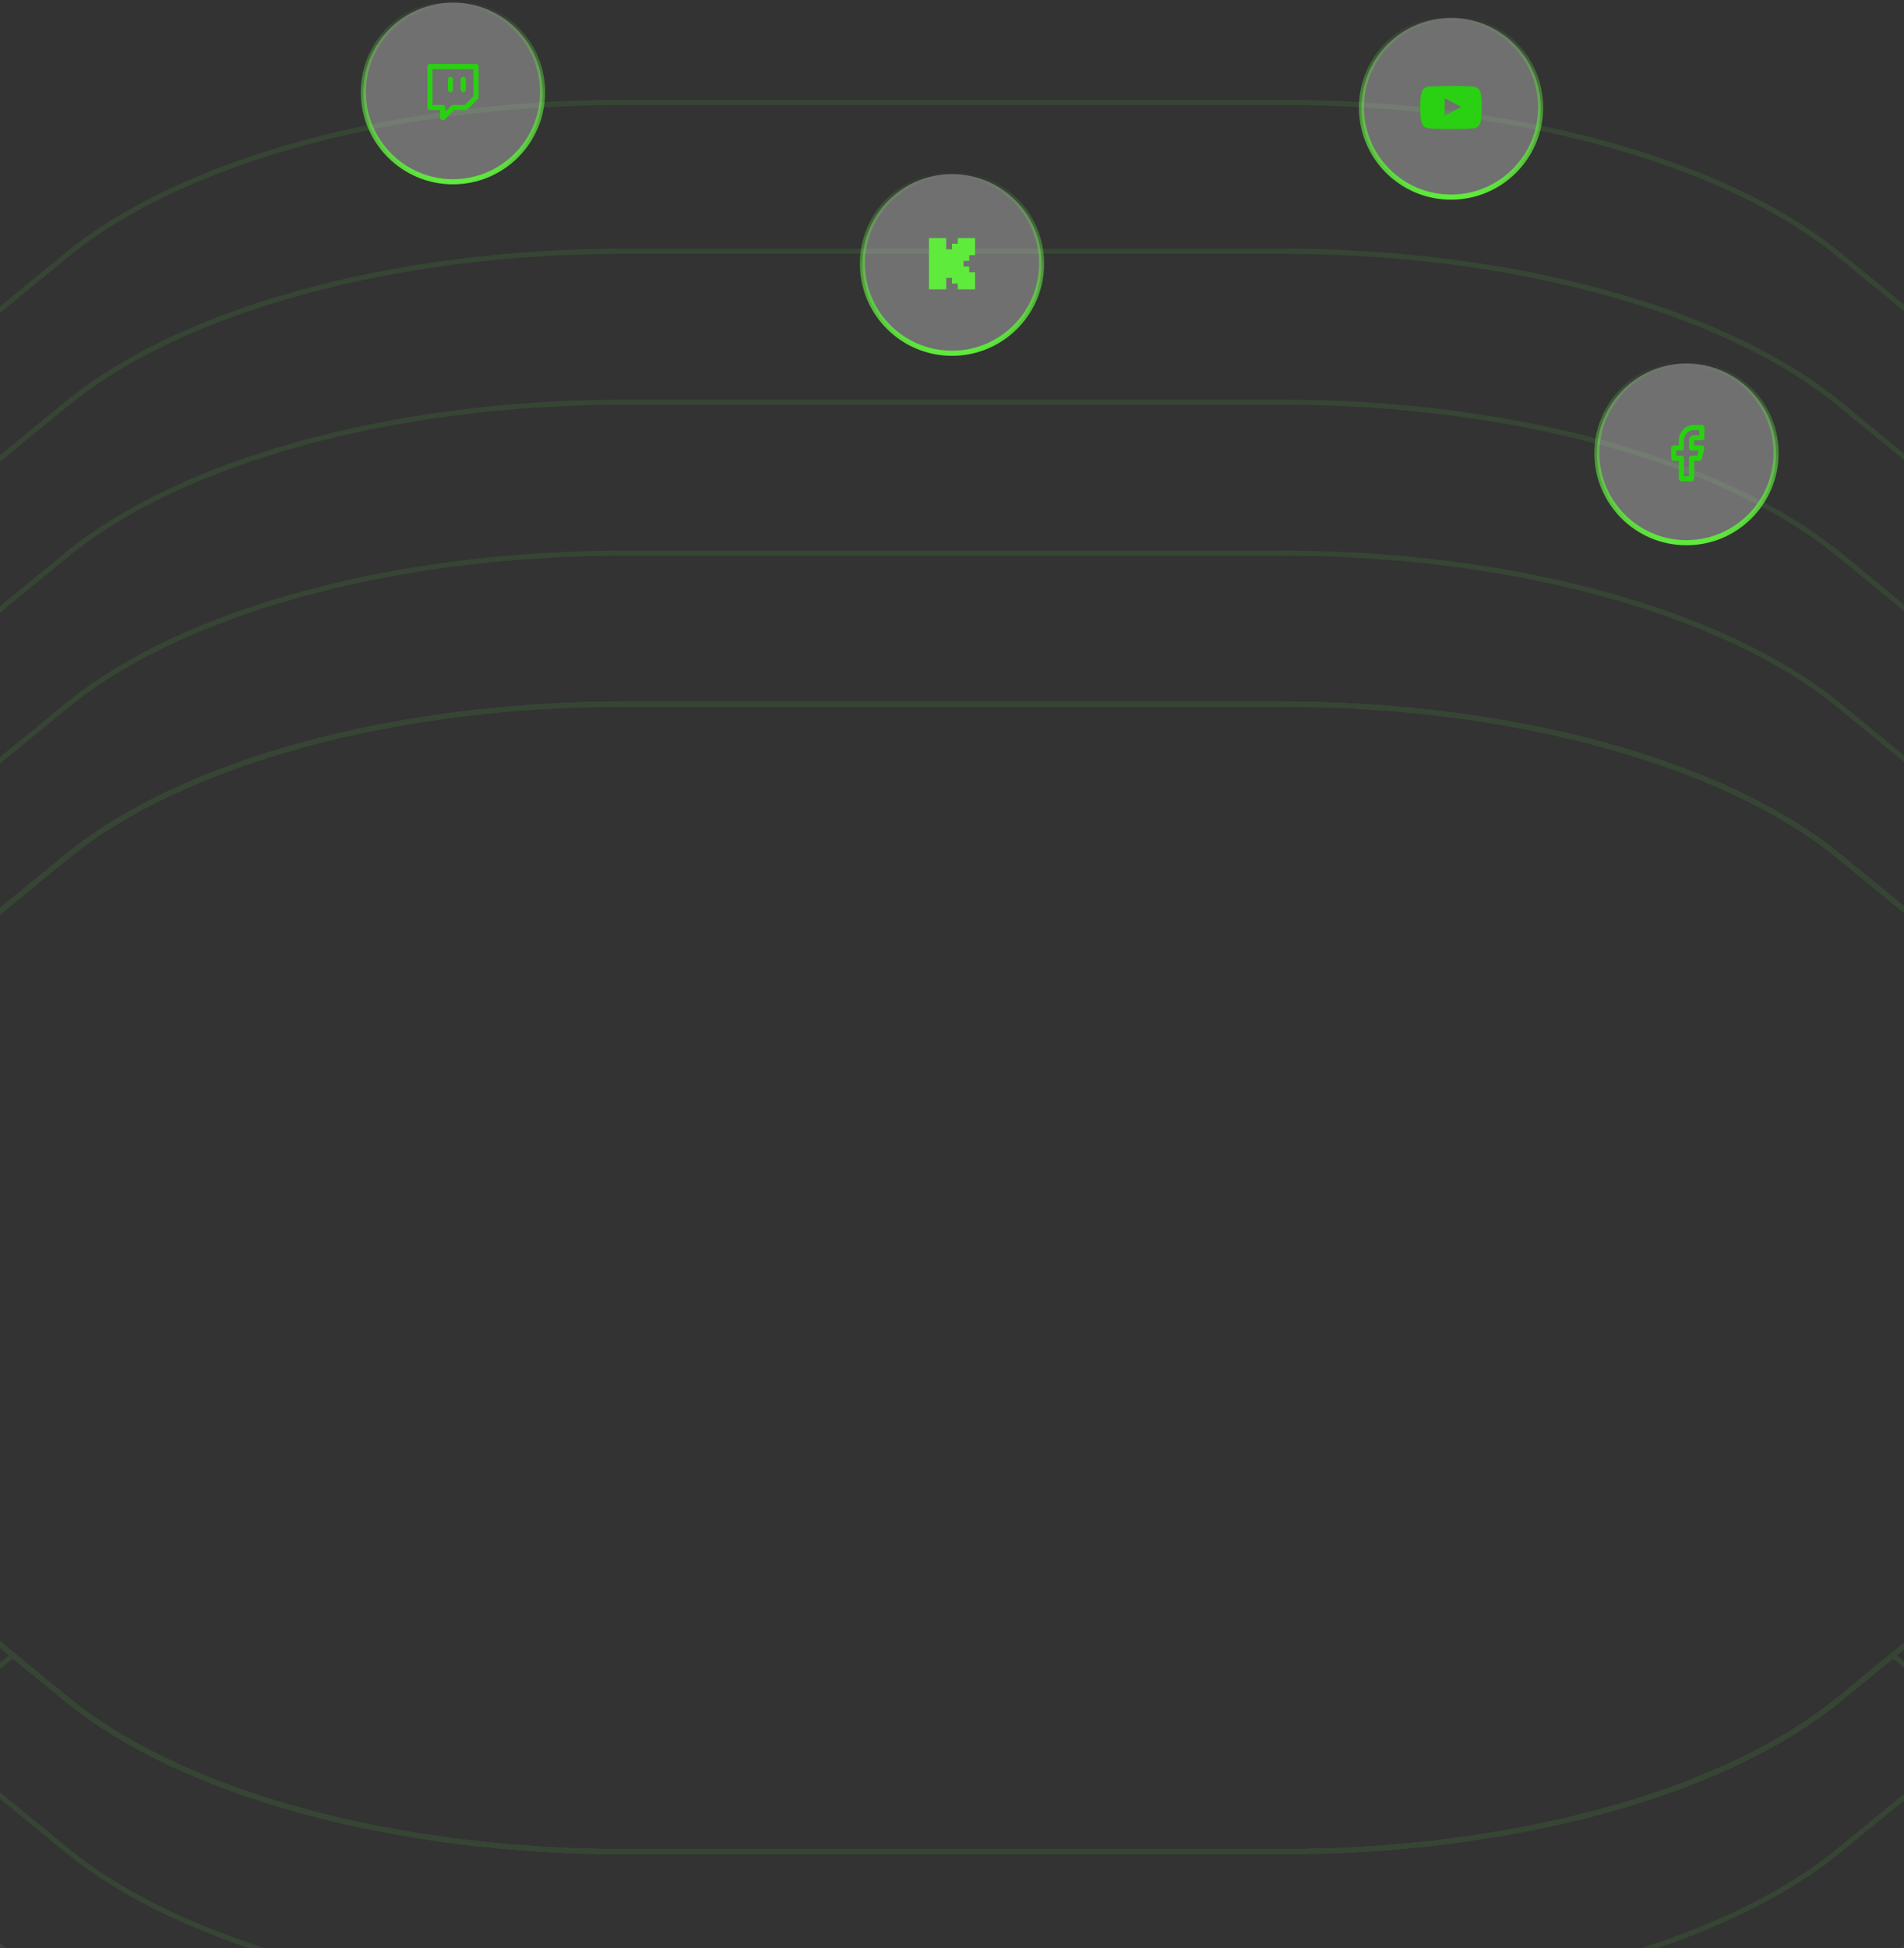 <svg width="744" height="761" fill="none" xmlns="http://www.w3.org/2000/svg"><rect width="100%" height="100%" fill="#333333" stroke="none"/><g opacity=".1" stroke="#55EB3C" stroke-width="2" stroke-miterlimit="10"><path d="M243.979 98.13h256.784c89.971 0 172.873 22.698 217.811 59.471L847.14 262.843c11.834 9.625 20.512 19.848 26.066 30.34 10.288 19.206 10.225 39.353-.252 58.515-5.46 10.193-13.917 20.118-25.31 29.505-.063.149-.315.298-.473.447l-35.439 29.042-35.534-29.042-57.561-47.144c-44.938-36.772-127.84-59.471-217.81-59.471H244.042c-89.97 0-172.872 22.699-217.81 59.471L-31.33 381.65l-35.44 29.042-35.47-29.042c-.158-.149-.41-.298-.473-.447-11.424-9.387-19.85-19.312-25.404-29.505-10.446-19.162-10.54-39.309-.253-58.516 5.618-10.491 14.296-20.714 26.13-30.339L26.231 157.6c44.939-36.772 127.841-59.47 217.811-59.47h-.063Z"/><path d="M243.978 40h256.785c89.97 0 172.872 22.7 217.81 59.471l128.566 105.242c33.198 27.147 41.877 58.889 26.066 88.468-5.396 10.193-13.759 20.073-24.993 29.46-.316.298-.726.567-1.042.88l-34.966 28.624-36.007 29.504-57.561-47.144c-44.938-36.772-127.84-59.471-217.81-59.471H244.042c-89.971 0-172.873 22.699-217.81 59.471l-57.562 47.144-35.944-29.504-34.966-28.624c-.315-.299-.726-.567-1.041-.88-11.266-9.388-19.629-19.282-25.088-29.46-15.842-29.579-7.069-61.321 26.129-88.468L26.231 99.471c44.938-36.772 127.84-59.47 217.81-59.47h-.063Z"/><path d="M243.98 157.108h256.784c89.971 0 172.873 22.699 217.811 59.471l128.566 105.242c.315.269.631.567 1.041.836 11.108 9.237 19.376 19.042 24.773 29.041 10.54 19.356 10.54 39.653 0 59.009-5.46 10.193-13.917 20.117-25.31 29.459-.157-.149-.315-.269-.473-.418l-35.439-29.041-35.534-29.042-57.561-47.144c-44.938-36.772-127.84-59.471-217.81-59.471H244.043c-89.97 0-172.872 22.699-217.81 59.471l-57.56 47.144-35.44 29.042-35.471 29.041c-.157.149-.315.269-.473.418-11.424-9.357-19.85-19.281-25.404-29.459-10.54-19.357-10.54-39.653 0-59.009 5.459-9.999 13.759-19.804 24.836-29.041.41-.269.726-.567 1.041-.836L26.233 216.579c44.938-36.772 127.84-59.471 217.81-59.471h-.063Z"/><path d="M243.981 216.071h256.784c89.971 0 172.873 22.699 217.811 59.471l93.6 76.619 34.965 28.623c.158.149.316.269.474.418 11.424 9.357 19.849 19.311 25.309 29.504 10.54 19.312 10.54 39.623 0 58.934-5.46-10.148-13.917-20.072-25.309-29.459-.158-.15-.316-.269-.474-.418l-35.439-29.042-35.534-29.041-57.561-47.144c-44.938-36.772-127.839-59.471-217.81-59.471H244.013c-89.971 0-172.873 22.699-217.81 59.471L-31.36 381.68l-35.439 29.041-35.47 29.042c-.158.149-.316.268-.474.418-11.424 9.387-19.85 19.311-25.404 29.459-10.54-19.311-10.54-39.622 0-58.934 5.554-10.193 13.98-20.147 25.404-29.504.158-.149.316-.269.474-.418l34.965-28.623 93.505-76.619c44.938-36.772 127.84-59.471 217.811-59.471h-.032ZM847.615 558.107c11.423-9.358 19.849-19.282 25.309-29.46 10.54 19.311 10.54 39.623 0 58.934-5.46 10.193-13.917 20.117-25.309 29.504-.063.149-.316.299-.474.463l-35.439 29.041-36.007 29.505-57.088 46.77c-44.938 36.772-127.839 59.471-217.81 59.471H244.013c-89.971 0-172.873-22.699-217.81-59.471l-57.088-46.771-35.945-29.504-35.47-29.041c-.158-.15-.411-.299-.474-.463-11.424-9.387-19.85-19.311-25.404-29.504-10.54-19.311-10.54-39.623 0-58.934 5.554 10.193 13.98 20.117 25.404 29.46.095.149.316.298.474.462l35.47 29.042 35.944 29.504 36.008 29.504 21.08 17.267c44.938 36.772 127.84 59.471 217.811 59.471h256.784c89.971 0 172.872-22.699 217.81-59.471l21.049-17.267 36.007-29.504 36.008-29.504 35.439-29.042c.158-.149.41-.298.473-.462h.032Z"/><path d="M847.141 558.57c.158-.149.41-.299.474-.463 11.423 9.387 19.849 19.311 25.309 29.46 10.54 19.356 10.54 39.652 0 59.008-5.46 10.193-13.917 20.117-25.309 29.459-.063.15-.316.299-.474.463l-35.439 29.042-93.095 76.275c-44.938 36.772-127.839 59.471-217.81 59.471H244.013c-89.971 0-172.873-22.699-217.81-59.471l-93.033-76.276-35.47-29.041c-.158-.149-.411-.299-.474-.463-11.424-9.357-19.85-19.281-25.404-29.459-10.54-19.356-10.54-39.652 0-59.009 5.554-10.148 12.97-18.848 24.394-28.25.095.149 1.326-.91 1.515-.761l35.47 29.041 35.945 29.505 36.007 29.504 21.08 17.266c44.939 36.772 127.84 59.471 217.811 59.471l256.784.001c89.971 0 172.873-22.699 217.811-59.471l21.049-17.267 36.007-29.504 36.007-29.505 35.439-29.041v.015Z"/><path d="m775.66 617.116 36.007-29.504 35.439 29.042c.158.149.316.268.473.418 11.424 9.357 19.85 19.311 25.31 29.504 10.54 19.311 10.54 39.622 0 58.934-5.46 10.193-13.917 20.117-25.31 29.504-.063.149-.315.298-.473.462L718.541 840.793c-44.938 36.772-127.84 59.471-217.811 59.471H243.946c-89.971 0-172.873-22.699-217.81-59.471l-128.472-105.317c-.157-.149-.41-.298-.473-.462-11.424-9.387-19.85-19.312-25.404-29.504-10.54-19.312-10.54-39.623 0-58.934 5.554-10.193 13.98-20.147 25.404-29.504.158-.15.316-.269.473-.418l35.471-29.042 35.944 29.504 36.007 29.505 21.08 17.266c44.939 36.772 127.841 59.471 217.811 59.471h256.785c89.97 0 172.872-22.699 217.81-59.471l21.049-17.266 36.007-29.505h.032Z"/><path d="m739.622 646.62 36.007-29.504 36.007 29.459 35.439 29.042c.158.149.316.269.474.418 11.424 9.387 19.849 19.311 25.309 29.459 10.54 19.356 10.54 39.653 0 59.009-5.554 10.342-14.138 20.415-25.814 29.922L718.478 899.741c-44.938 36.772-127.84 59.471-217.81 59.471H243.884c-89.971 0-172.873-22.699-217.81-59.471l-128.472-105.316c-11.645-9.507-20.26-19.58-25.877-29.922-10.54-19.356-10.54-39.653 0-59.009 5.554-10.148 13.98-20.072 25.404-29.459.157-.149.315-.269.473-.418l35.47-29.042 35.945-29.459L5.024 646.62l21.08 17.267c44.939 36.772 127.84 59.471 217.811 59.471h256.784c89.971 0 172.873-22.699 217.811-59.471l21.049-17.267h.063Z"/><path d="m718.574 663.887 21.049-17.267 36.007 29.459 36.007 29.46 35.439 29.041c.158.15.316.269.474.418 11.423 9.357 19.849 19.312 25.309 29.504 16.157 29.654 7.479 61.591-25.814 88.886L718.479 958.705c-44.938 36.772-127.84 59.475-217.811 59.475H243.884c-89.97 0-172.872-22.703-217.81-59.475l-128.471-105.317c-33.356-27.295-42.035-59.232-25.877-88.886 5.554-10.193 13.98-20.147 25.404-29.504.157-.149.315-.268.473-.418l35.47-29.041 35.945-29.46L5.025 646.62l21.08 17.267c44.938 36.772 127.84 59.471 217.811 59.471H500.7c89.971 0 172.873-22.699 217.811-59.471h.063Z"/></g><path d="M337 103c0-19.33 15.67-35 35-35s35 15.67 35 35-15.67 35-35 35-35-15.67-35-35Z" fill="#fff" fill-opacity=".3"/><path d="M337 103c0-19.33 15.67-35 35-35s35 15.67 35 35-15.67 35-35 35-35-15.67-35-35Z" stroke="url(#a)" stroke-width="2"/><path fill-rule="evenodd" clip-rule="evenodd" d="M363 113h6.75v-4.444H372v2.222h2.25V113H381v-6.667h-2.25v-2.222h-2.25v-2.222h2.25v-2.222H381V93h-6.75v2.222H372v2.223h-2.25V93H363v20Z" fill="#5FEB3C"/><path d="M624 177c0-19.33 15.67-35 35-35s35 15.67 35 35-15.67 35-35 35-35-15.67-35-35Z" fill="#fff" fill-opacity=".3"/><path d="M624 177c0-19.33 15.67-35 35-35s35 15.67 35 35-15.67 35-35 35-35-15.67-35-35Z" stroke="url(#b)" stroke-width="2"/><path d="M665 167h-3a5.004 5.004 0 0 0-3.536 1.464A5.004 5.004 0 0 0 657 172v3h-3v4h3v8h4v-8h3l1-4h-4v-3a.997.997 0 0 1 1-1h3v-4Z" stroke="#2AD012" stroke-width="2" stroke-linecap="round" stroke-linejoin="round"/><path d="M142 36c0-19.33 15.67-35 35-35s35 15.67 35 35-15.67 35-35 35-35-15.67-35-35Z" fill="#fff" fill-opacity=".3"/><path d="M142 36c0-19.33 15.67-35 35-35s35 15.67 35 35-15.67 35-35 35-35-15.67-35-35Z" stroke="url(#c)" stroke-width="2"/><path d="M176 35v-4m5 4v-4m5-5h-18v16h5v4l4-4h5l4-4V26Z" stroke="#2AD012" stroke-width="2" stroke-linecap="round" stroke-linejoin="round"/><path d="M532 42c0-19.33 15.67-35 35-35s35 15.67 35 35-15.67 35-35 35-35-15.67-35-35Z" fill="#fff" fill-opacity=".3"/><path d="M532 42c0-19.33 15.67-35 35-35s35 15.67 35 35-15.67 35-35 35-35-15.67-35-35Z" stroke="url(#d)" stroke-width="2"/><path d="M578.761 37.2s-.234-1.655-.956-2.381c-.914-.957-1.936-.961-2.405-1.018-3.356-.243-8.395-.243-8.395-.243h-.01s-5.039 0-8.395.243c-.469.057-1.491.061-2.405 1.018-.722.726-.951 2.38-.951 2.38S555 39.146 555 41.087v1.819c0 1.94.239 3.885.239 3.885s.234 1.655.952 2.382c.914.956 2.114.923 2.648 1.026 1.922.183 8.161.24 8.161.24s5.044-.01 8.4-.25c.469-.055 1.491-.06 2.405-1.016.722-.727.956-2.382.956-2.382s.239-1.94.239-3.886v-1.818c0-1.94-.239-3.886-.239-3.886Zm-14.241 7.912v-6.745l6.483 3.384-6.483 3.361Z" fill="#2AD012"/><defs><linearGradient id="a" x1="372" y1="67" x2="372" y2="139" gradientUnits="userSpaceOnUse"><stop stop-color="#5FEB3C" stop-opacity="0"/><stop offset="1" stop-color="#5FEB3C"/></linearGradient><linearGradient id="b" x1="659" y1="141" x2="659" y2="213" gradientUnits="userSpaceOnUse"><stop stop-color="#5FEB3C" stop-opacity="0"/><stop offset="1" stop-color="#5FEB3C"/></linearGradient><linearGradient id="c" x1="177" y1="0" x2="177" y2="72" gradientUnits="userSpaceOnUse"><stop stop-color="#5FEB3C" stop-opacity="0"/><stop offset="1" stop-color="#5FEB3C"/></linearGradient><linearGradient id="d" x1="567" y1="6" x2="567" y2="78" gradientUnits="userSpaceOnUse"><stop stop-color="#5FEB3C" stop-opacity="0"/><stop offset="1" stop-color="#5FEB3C"/></linearGradient></defs></svg>